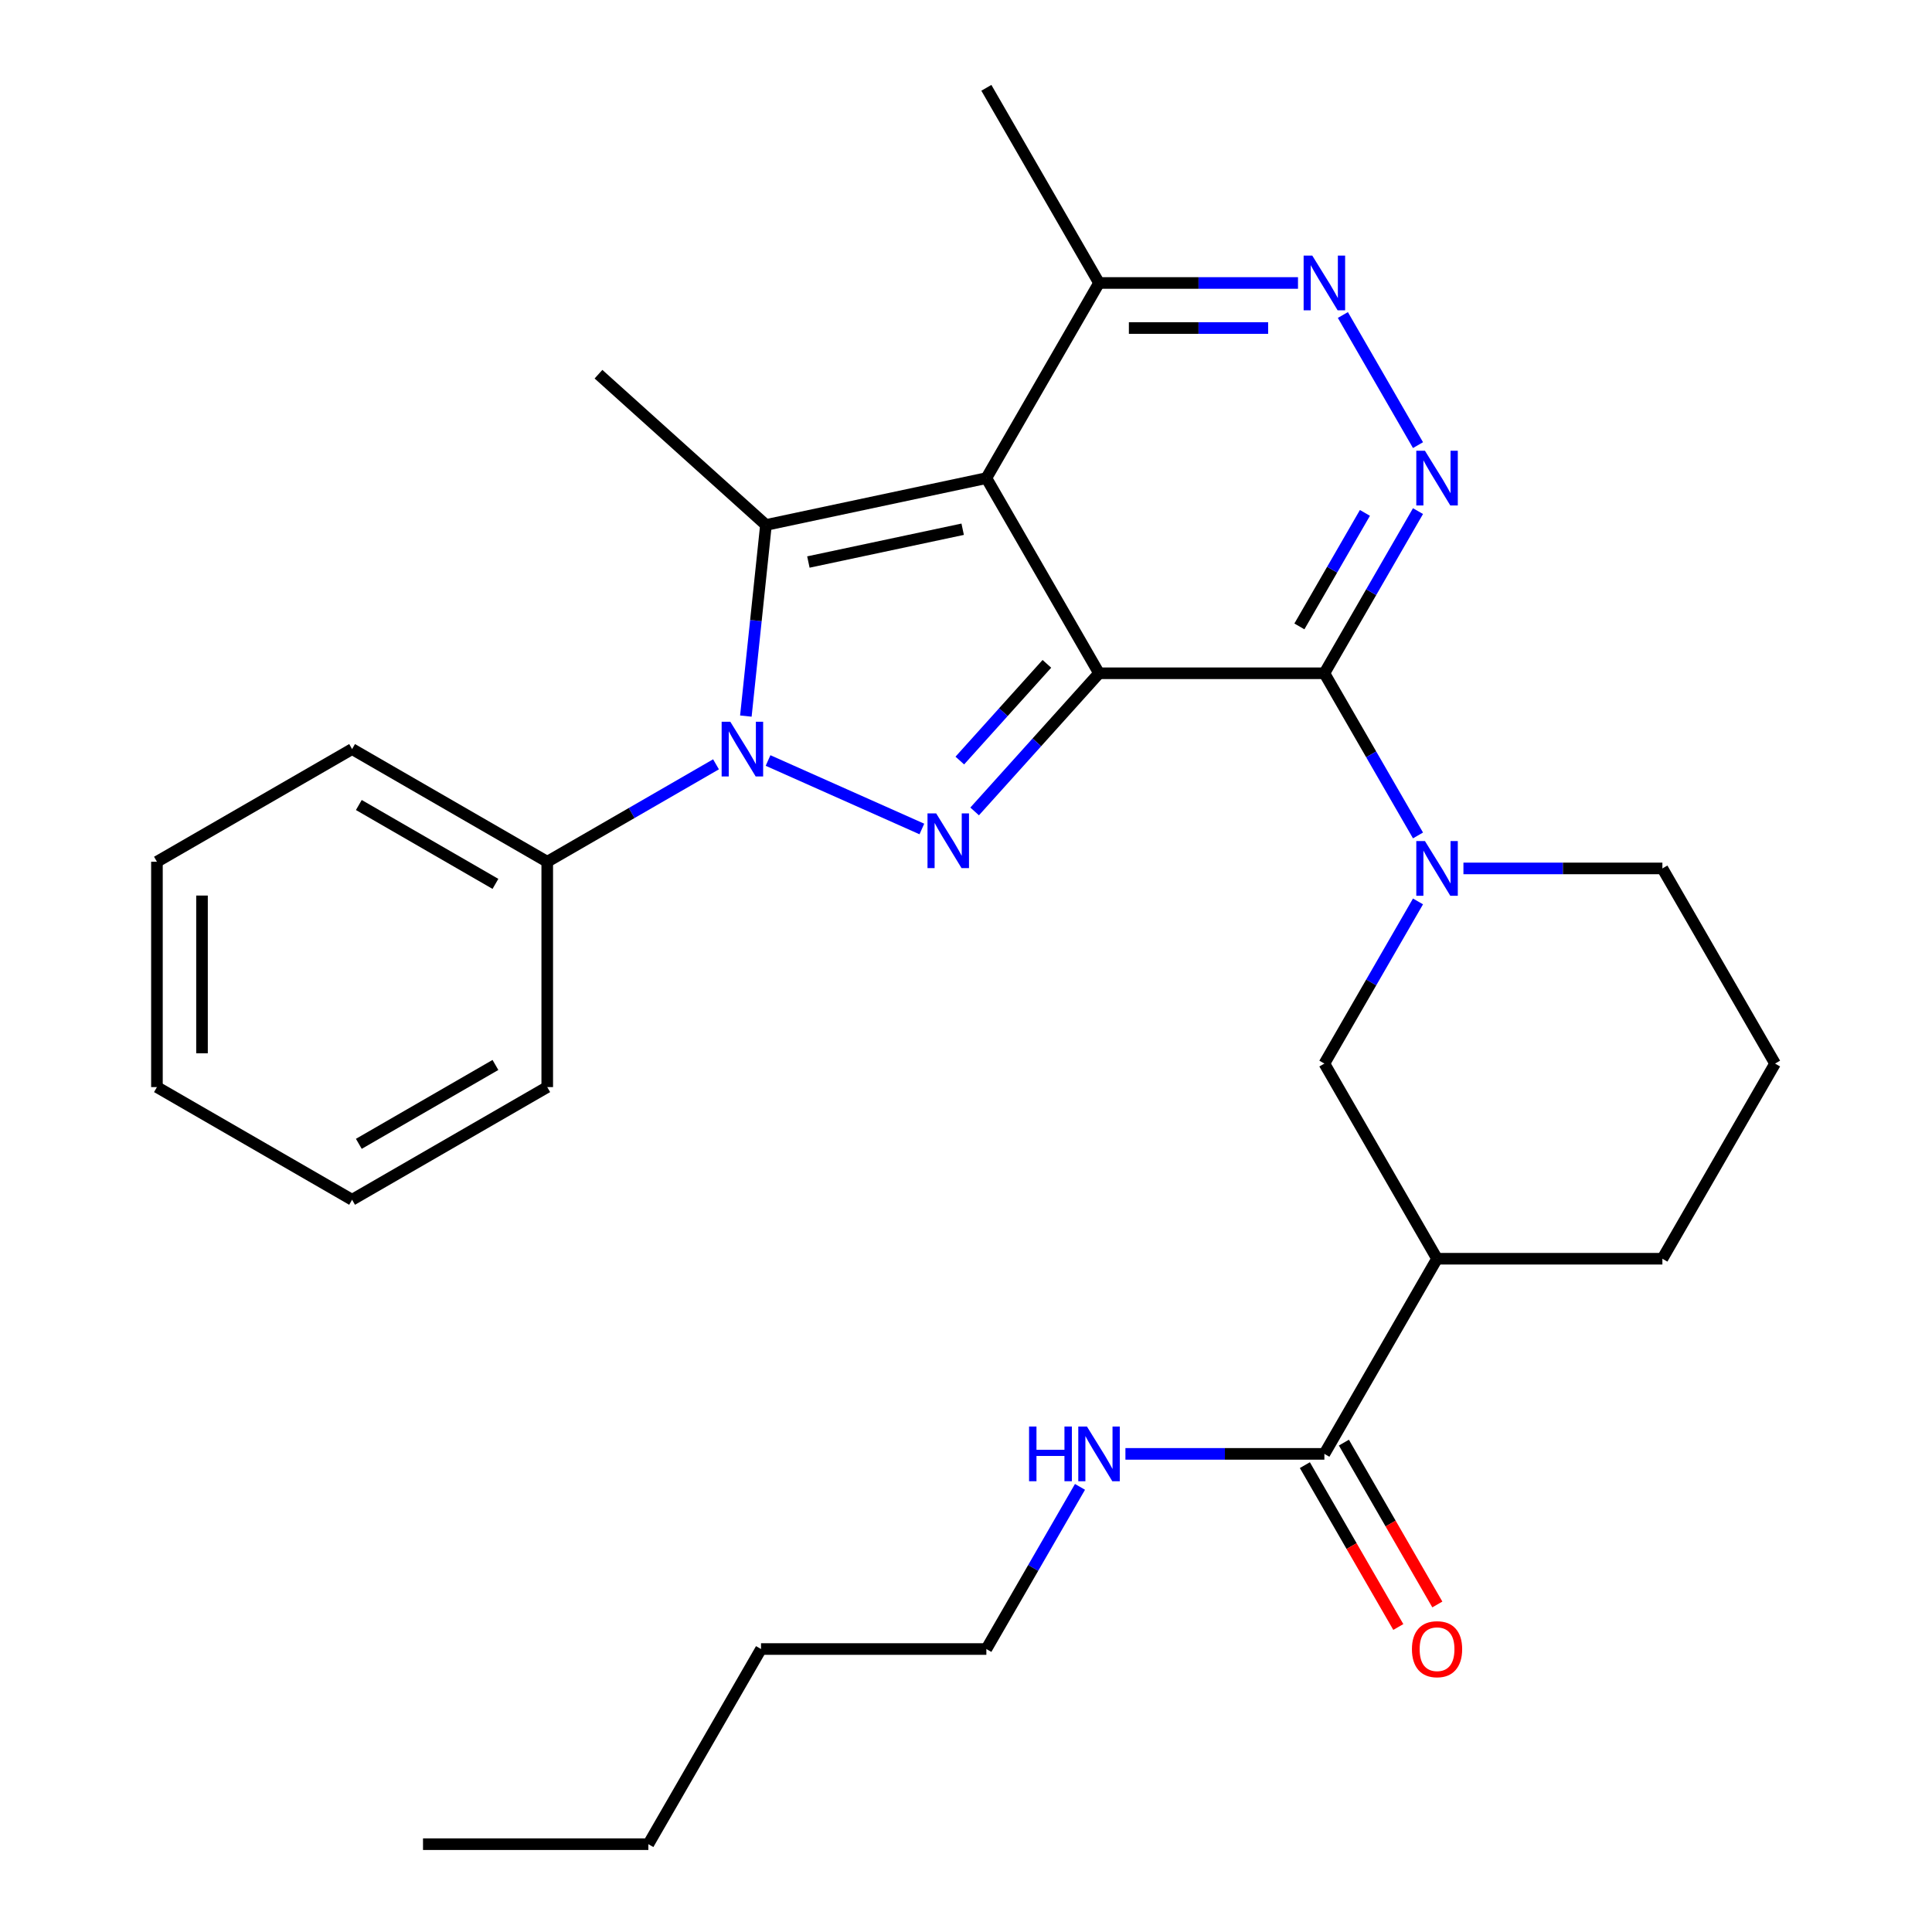<?xml version='1.0' encoding='iso-8859-1'?>
<svg version='1.1' baseProfile='full'
              xmlns='http://www.w3.org/2000/svg'
                      xmlns:rdkit='http://www.rdkit.org/xml'
                      xmlns:xlink='http://www.w3.org/1999/xlink'
                  xml:space='preserve'
width='1000px' height='1000px' viewBox='0 0 1000 1000'>
<!-- END OF HEADER -->
<rect style='opacity:1.0;fill:#FFFFFF;stroke:none' width='1000' height='1000' x='0' y='0'> </rect>
<path class='bond-0' d='M 568.859,348.485 L 510.541,247.475' style='fill:none;fill-rule:evenodd;stroke:#000000;stroke-width:6px;stroke-linecap:butt;stroke-linejoin:miter;stroke-opacity:1' />
<path class='bond-1' d='M 568.859,348.485 L 685.496,348.485' style='fill:none;fill-rule:evenodd;stroke:#000000;stroke-width:6px;stroke-linecap:butt;stroke-linejoin:miter;stroke-opacity:1' />
<path class='bond-2' d='M 568.859,348.485 L 536.665,384.241' style='fill:none;fill-rule:evenodd;stroke:#000000;stroke-width:6px;stroke-linecap:butt;stroke-linejoin:miter;stroke-opacity:1' />
<path class='bond-2' d='M 536.665,384.241 L 504.47,419.996' style='fill:none;fill-rule:evenodd;stroke:#0000FF;stroke-width:6px;stroke-linecap:butt;stroke-linejoin:miter;stroke-opacity:1' />
<path class='bond-2' d='M 541.865,343.603 L 519.329,368.632' style='fill:none;fill-rule:evenodd;stroke:#000000;stroke-width:6px;stroke-linecap:butt;stroke-linejoin:miter;stroke-opacity:1' />
<path class='bond-2' d='M 519.329,368.632 L 496.793,393.66' style='fill:none;fill-rule:evenodd;stroke:#0000FF;stroke-width:6px;stroke-linecap:butt;stroke-linejoin:miter;stroke-opacity:1' />
<path class='bond-4' d='M 510.541,247.475 L 396.454,271.725' style='fill:none;fill-rule:evenodd;stroke:#000000;stroke-width:6px;stroke-linecap:butt;stroke-linejoin:miter;stroke-opacity:1' />
<path class='bond-4' d='M 498.278,273.93 L 418.417,290.905' style='fill:none;fill-rule:evenodd;stroke:#000000;stroke-width:6px;stroke-linecap:butt;stroke-linejoin:miter;stroke-opacity:1' />
<path class='bond-8' d='M 510.541,247.475 L 568.859,146.465' style='fill:none;fill-rule:evenodd;stroke:#000000;stroke-width:6px;stroke-linecap:butt;stroke-linejoin:miter;stroke-opacity:1' />
<path class='bond-5' d='M 685.496,348.485 L 709.725,306.518' style='fill:none;fill-rule:evenodd;stroke:#000000;stroke-width:6px;stroke-linecap:butt;stroke-linejoin:miter;stroke-opacity:1' />
<path class='bond-5' d='M 709.725,306.518 L 733.955,264.551' style='fill:none;fill-rule:evenodd;stroke:#0000FF;stroke-width:6px;stroke-linecap:butt;stroke-linejoin:miter;stroke-opacity:1' />
<path class='bond-5' d='M 672.563,324.231 L 689.523,294.854' style='fill:none;fill-rule:evenodd;stroke:#000000;stroke-width:6px;stroke-linecap:butt;stroke-linejoin:miter;stroke-opacity:1' />
<path class='bond-5' d='M 689.523,294.854 L 706.484,265.477' style='fill:none;fill-rule:evenodd;stroke:#0000FF;stroke-width:6px;stroke-linecap:butt;stroke-linejoin:miter;stroke-opacity:1' />
<path class='bond-6' d='M 685.496,348.485 L 709.725,390.452' style='fill:none;fill-rule:evenodd;stroke:#000000;stroke-width:6px;stroke-linecap:butt;stroke-linejoin:miter;stroke-opacity:1' />
<path class='bond-6' d='M 709.725,390.452 L 733.955,432.419' style='fill:none;fill-rule:evenodd;stroke:#0000FF;stroke-width:6px;stroke-linecap:butt;stroke-linejoin:miter;stroke-opacity:1' />
<path class='bond-3' d='M 477.158,429.083 L 397.544,393.636' style='fill:none;fill-rule:evenodd;stroke:#0000FF;stroke-width:6px;stroke-linecap:butt;stroke-linejoin:miter;stroke-opacity:1' />
<path class='bond-12' d='M 370.606,395.607 L 326.929,420.824' style='fill:none;fill-rule:evenodd;stroke:#0000FF;stroke-width:6px;stroke-linecap:butt;stroke-linejoin:miter;stroke-opacity:1' />
<path class='bond-12' d='M 326.929,420.824 L 283.252,446.041' style='fill:none;fill-rule:evenodd;stroke:#000000;stroke-width:6px;stroke-linecap:butt;stroke-linejoin:miter;stroke-opacity:1' />
<path class='bond-30' d='M 386.056,370.646 L 391.255,321.186' style='fill:none;fill-rule:evenodd;stroke:#0000FF;stroke-width:6px;stroke-linecap:butt;stroke-linejoin:miter;stroke-opacity:1' />
<path class='bond-30' d='M 391.255,321.186 L 396.454,271.725' style='fill:none;fill-rule:evenodd;stroke:#000000;stroke-width:6px;stroke-linecap:butt;stroke-linejoin:miter;stroke-opacity:1' />
<path class='bond-15' d='M 396.454,271.725 L 309.776,193.68' style='fill:none;fill-rule:evenodd;stroke:#000000;stroke-width:6px;stroke-linecap:butt;stroke-linejoin:miter;stroke-opacity:1' />
<path class='bond-7' d='M 733.955,230.399 L 695.07,163.048' style='fill:none;fill-rule:evenodd;stroke:#0000FF;stroke-width:6px;stroke-linecap:butt;stroke-linejoin:miter;stroke-opacity:1' />
<path class='bond-10' d='M 733.955,466.571 L 709.725,508.538' style='fill:none;fill-rule:evenodd;stroke:#0000FF;stroke-width:6px;stroke-linecap:butt;stroke-linejoin:miter;stroke-opacity:1' />
<path class='bond-10' d='M 709.725,508.538 L 685.496,550.505' style='fill:none;fill-rule:evenodd;stroke:#000000;stroke-width:6px;stroke-linecap:butt;stroke-linejoin:miter;stroke-opacity:1' />
<path class='bond-16' d='M 757.47,449.495 L 808.96,449.495' style='fill:none;fill-rule:evenodd;stroke:#0000FF;stroke-width:6px;stroke-linecap:butt;stroke-linejoin:miter;stroke-opacity:1' />
<path class='bond-16' d='M 808.96,449.495 L 860.45,449.495' style='fill:none;fill-rule:evenodd;stroke:#000000;stroke-width:6px;stroke-linecap:butt;stroke-linejoin:miter;stroke-opacity:1' />
<path class='bond-29' d='M 671.84,146.465 L 620.35,146.465' style='fill:none;fill-rule:evenodd;stroke:#0000FF;stroke-width:6px;stroke-linecap:butt;stroke-linejoin:miter;stroke-opacity:1' />
<path class='bond-29' d='M 620.35,146.465 L 568.859,146.465' style='fill:none;fill-rule:evenodd;stroke:#000000;stroke-width:6px;stroke-linecap:butt;stroke-linejoin:miter;stroke-opacity:1' />
<path class='bond-29' d='M 656.393,169.792 L 620.35,169.792' style='fill:none;fill-rule:evenodd;stroke:#0000FF;stroke-width:6px;stroke-linecap:butt;stroke-linejoin:miter;stroke-opacity:1' />
<path class='bond-29' d='M 620.35,169.792 L 584.306,169.792' style='fill:none;fill-rule:evenodd;stroke:#000000;stroke-width:6px;stroke-linecap:butt;stroke-linejoin:miter;stroke-opacity:1' />
<path class='bond-19' d='M 568.859,146.465 L 510.541,45.455' style='fill:none;fill-rule:evenodd;stroke:#000000;stroke-width:6px;stroke-linecap:butt;stroke-linejoin:miter;stroke-opacity:1' />
<path class='bond-9' d='M 743.814,651.515 L 685.496,550.505' style='fill:none;fill-rule:evenodd;stroke:#000000;stroke-width:6px;stroke-linecap:butt;stroke-linejoin:miter;stroke-opacity:1' />
<path class='bond-11' d='M 743.814,651.515 L 685.496,752.525' style='fill:none;fill-rule:evenodd;stroke:#000000;stroke-width:6px;stroke-linecap:butt;stroke-linejoin:miter;stroke-opacity:1' />
<path class='bond-31' d='M 743.814,651.515 L 860.45,651.515' style='fill:none;fill-rule:evenodd;stroke:#000000;stroke-width:6px;stroke-linecap:butt;stroke-linejoin:miter;stroke-opacity:1' />
<path class='bond-13' d='M 675.395,758.357 L 699.578,800.244' style='fill:none;fill-rule:evenodd;stroke:#000000;stroke-width:6px;stroke-linecap:butt;stroke-linejoin:miter;stroke-opacity:1' />
<path class='bond-13' d='M 699.578,800.244 L 723.762,842.131' style='fill:none;fill-rule:evenodd;stroke:#FF0000;stroke-width:6px;stroke-linecap:butt;stroke-linejoin:miter;stroke-opacity:1' />
<path class='bond-13' d='M 695.597,746.693 L 719.78,788.581' style='fill:none;fill-rule:evenodd;stroke:#000000;stroke-width:6px;stroke-linecap:butt;stroke-linejoin:miter;stroke-opacity:1' />
<path class='bond-13' d='M 719.78,788.581 L 743.964,830.468' style='fill:none;fill-rule:evenodd;stroke:#FF0000;stroke-width:6px;stroke-linecap:butt;stroke-linejoin:miter;stroke-opacity:1' />
<path class='bond-14' d='M 685.496,752.525 L 634.006,752.525' style='fill:none;fill-rule:evenodd;stroke:#000000;stroke-width:6px;stroke-linecap:butt;stroke-linejoin:miter;stroke-opacity:1' />
<path class='bond-14' d='M 634.006,752.525 L 582.515,752.525' style='fill:none;fill-rule:evenodd;stroke:#0000FF;stroke-width:6px;stroke-linecap:butt;stroke-linejoin:miter;stroke-opacity:1' />
<path class='bond-20' d='M 283.252,446.041 L 182.241,387.722' style='fill:none;fill-rule:evenodd;stroke:#000000;stroke-width:6px;stroke-linecap:butt;stroke-linejoin:miter;stroke-opacity:1' />
<path class='bond-20' d='M 256.436,457.495 L 185.729,416.672' style='fill:none;fill-rule:evenodd;stroke:#000000;stroke-width:6px;stroke-linecap:butt;stroke-linejoin:miter;stroke-opacity:1' />
<path class='bond-21' d='M 283.252,446.041 L 283.252,562.677' style='fill:none;fill-rule:evenodd;stroke:#000000;stroke-width:6px;stroke-linecap:butt;stroke-linejoin:miter;stroke-opacity:1' />
<path class='bond-22' d='M 559.001,769.601 L 534.771,811.568' style='fill:none;fill-rule:evenodd;stroke:#0000FF;stroke-width:6px;stroke-linecap:butt;stroke-linejoin:miter;stroke-opacity:1' />
<path class='bond-22' d='M 534.771,811.568 L 510.541,853.535' style='fill:none;fill-rule:evenodd;stroke:#000000;stroke-width:6px;stroke-linecap:butt;stroke-linejoin:miter;stroke-opacity:1' />
<path class='bond-18' d='M 860.45,449.495 L 918.769,550.505' style='fill:none;fill-rule:evenodd;stroke:#000000;stroke-width:6px;stroke-linecap:butt;stroke-linejoin:miter;stroke-opacity:1' />
<path class='bond-17' d='M 860.45,651.515 L 918.769,550.505' style='fill:none;fill-rule:evenodd;stroke:#000000;stroke-width:6px;stroke-linecap:butt;stroke-linejoin:miter;stroke-opacity:1' />
<path class='bond-27' d='M 182.241,387.722 L 81.231,446.041' style='fill:none;fill-rule:evenodd;stroke:#000000;stroke-width:6px;stroke-linecap:butt;stroke-linejoin:miter;stroke-opacity:1' />
<path class='bond-26' d='M 283.252,562.677 L 182.241,620.995' style='fill:none;fill-rule:evenodd;stroke:#000000;stroke-width:6px;stroke-linecap:butt;stroke-linejoin:miter;stroke-opacity:1' />
<path class='bond-26' d='M 256.436,551.223 L 185.729,592.045' style='fill:none;fill-rule:evenodd;stroke:#000000;stroke-width:6px;stroke-linecap:butt;stroke-linejoin:miter;stroke-opacity:1' />
<path class='bond-23' d='M 510.541,853.535 L 393.905,853.535' style='fill:none;fill-rule:evenodd;stroke:#000000;stroke-width:6px;stroke-linecap:butt;stroke-linejoin:miter;stroke-opacity:1' />
<path class='bond-24' d='M 393.905,853.535 L 335.587,954.545' style='fill:none;fill-rule:evenodd;stroke:#000000;stroke-width:6px;stroke-linecap:butt;stroke-linejoin:miter;stroke-opacity:1' />
<path class='bond-25' d='M 335.587,954.545 L 218.95,954.545' style='fill:none;fill-rule:evenodd;stroke:#000000;stroke-width:6px;stroke-linecap:butt;stroke-linejoin:miter;stroke-opacity:1' />
<path class='bond-28' d='M 182.241,620.995 L 81.231,562.677' style='fill:none;fill-rule:evenodd;stroke:#000000;stroke-width:6px;stroke-linecap:butt;stroke-linejoin:miter;stroke-opacity:1' />
<path class='bond-32' d='M 81.231,446.041 L 81.231,562.677' style='fill:none;fill-rule:evenodd;stroke:#000000;stroke-width:6px;stroke-linecap:butt;stroke-linejoin:miter;stroke-opacity:1' />
<path class='bond-32' d='M 104.559,463.536 L 104.559,545.181' style='fill:none;fill-rule:evenodd;stroke:#000000;stroke-width:6px;stroke-linecap:butt;stroke-linejoin:miter;stroke-opacity:1' />
<path  class='atom-3' d='M 484.554 421.003
L 493.834 436.003
Q 494.754 437.483, 496.234 440.163
Q 497.714 442.843, 497.794 443.003
L 497.794 421.003
L 501.554 421.003
L 501.554 449.323
L 497.674 449.323
L 487.714 432.923
Q 486.554 431.003, 485.314 428.803
Q 484.114 426.603, 483.754 425.923
L 483.754 449.323
L 480.074 449.323
L 480.074 421.003
L 484.554 421.003
' fill='#0000FF'/>
<path  class='atom-4' d='M 378.002 373.562
L 387.282 388.562
Q 388.202 390.042, 389.682 392.722
Q 391.162 395.402, 391.242 395.562
L 391.242 373.562
L 395.002 373.562
L 395.002 401.882
L 391.122 401.882
L 381.162 385.482
Q 380.002 383.562, 378.762 381.362
Q 377.562 379.162, 377.202 378.482
L 377.202 401.882
L 373.522 401.882
L 373.522 373.562
L 378.002 373.562
' fill='#0000FF'/>
<path  class='atom-6' d='M 737.554 233.315
L 746.834 248.315
Q 747.754 249.795, 749.234 252.475
Q 750.714 255.155, 750.794 255.315
L 750.794 233.315
L 754.554 233.315
L 754.554 261.635
L 750.674 261.635
L 740.714 245.235
Q 739.554 243.315, 738.314 241.115
Q 737.114 238.915, 736.754 238.235
L 736.754 261.635
L 733.074 261.635
L 733.074 233.315
L 737.554 233.315
' fill='#0000FF'/>
<path  class='atom-7' d='M 737.554 435.335
L 746.834 450.335
Q 747.754 451.815, 749.234 454.495
Q 750.714 457.175, 750.794 457.335
L 750.794 435.335
L 754.554 435.335
L 754.554 463.655
L 750.674 463.655
L 740.714 447.255
Q 739.554 445.335, 738.314 443.135
Q 737.114 440.935, 736.754 440.255
L 736.754 463.655
L 733.074 463.655
L 733.074 435.335
L 737.554 435.335
' fill='#0000FF'/>
<path  class='atom-8' d='M 679.236 132.305
L 688.516 147.305
Q 689.436 148.785, 690.916 151.465
Q 692.396 154.145, 692.476 154.305
L 692.476 132.305
L 696.236 132.305
L 696.236 160.625
L 692.356 160.625
L 682.396 144.225
Q 681.236 142.305, 679.996 140.105
Q 678.796 137.905, 678.436 137.225
L 678.436 160.625
L 674.756 160.625
L 674.756 132.305
L 679.236 132.305
' fill='#0000FF'/>
<path  class='atom-14' d='M 730.814 853.615
Q 730.814 846.815, 734.174 843.015
Q 737.534 839.215, 743.814 839.215
Q 750.094 839.215, 753.454 843.015
Q 756.814 846.815, 756.814 853.615
Q 756.814 860.495, 753.414 864.415
Q 750.014 868.295, 743.814 868.295
Q 737.574 868.295, 734.174 864.415
Q 730.814 860.535, 730.814 853.615
M 743.814 865.095
Q 748.134 865.095, 750.454 862.215
Q 752.814 859.295, 752.814 853.615
Q 752.814 848.055, 750.454 845.255
Q 748.134 842.415, 743.814 842.415
Q 739.494 842.415, 737.134 845.215
Q 734.814 848.015, 734.814 853.615
Q 734.814 859.335, 737.134 862.215
Q 739.494 865.095, 743.814 865.095
' fill='#FF0000'/>
<path  class='atom-15' d='M 532.639 738.365
L 536.479 738.365
L 536.479 750.405
L 550.959 750.405
L 550.959 738.365
L 554.799 738.365
L 554.799 766.685
L 550.959 766.685
L 550.959 753.605
L 536.479 753.605
L 536.479 766.685
L 532.639 766.685
L 532.639 738.365
' fill='#0000FF'/>
<path  class='atom-15' d='M 562.599 738.365
L 571.879 753.365
Q 572.799 754.845, 574.279 757.525
Q 575.759 760.205, 575.839 760.365
L 575.839 738.365
L 579.599 738.365
L 579.599 766.685
L 575.719 766.685
L 565.759 750.285
Q 564.599 748.365, 563.359 746.165
Q 562.159 743.965, 561.799 743.285
L 561.799 766.685
L 558.119 766.685
L 558.119 738.365
L 562.599 738.365
' fill='#0000FF'/>
</svg>
